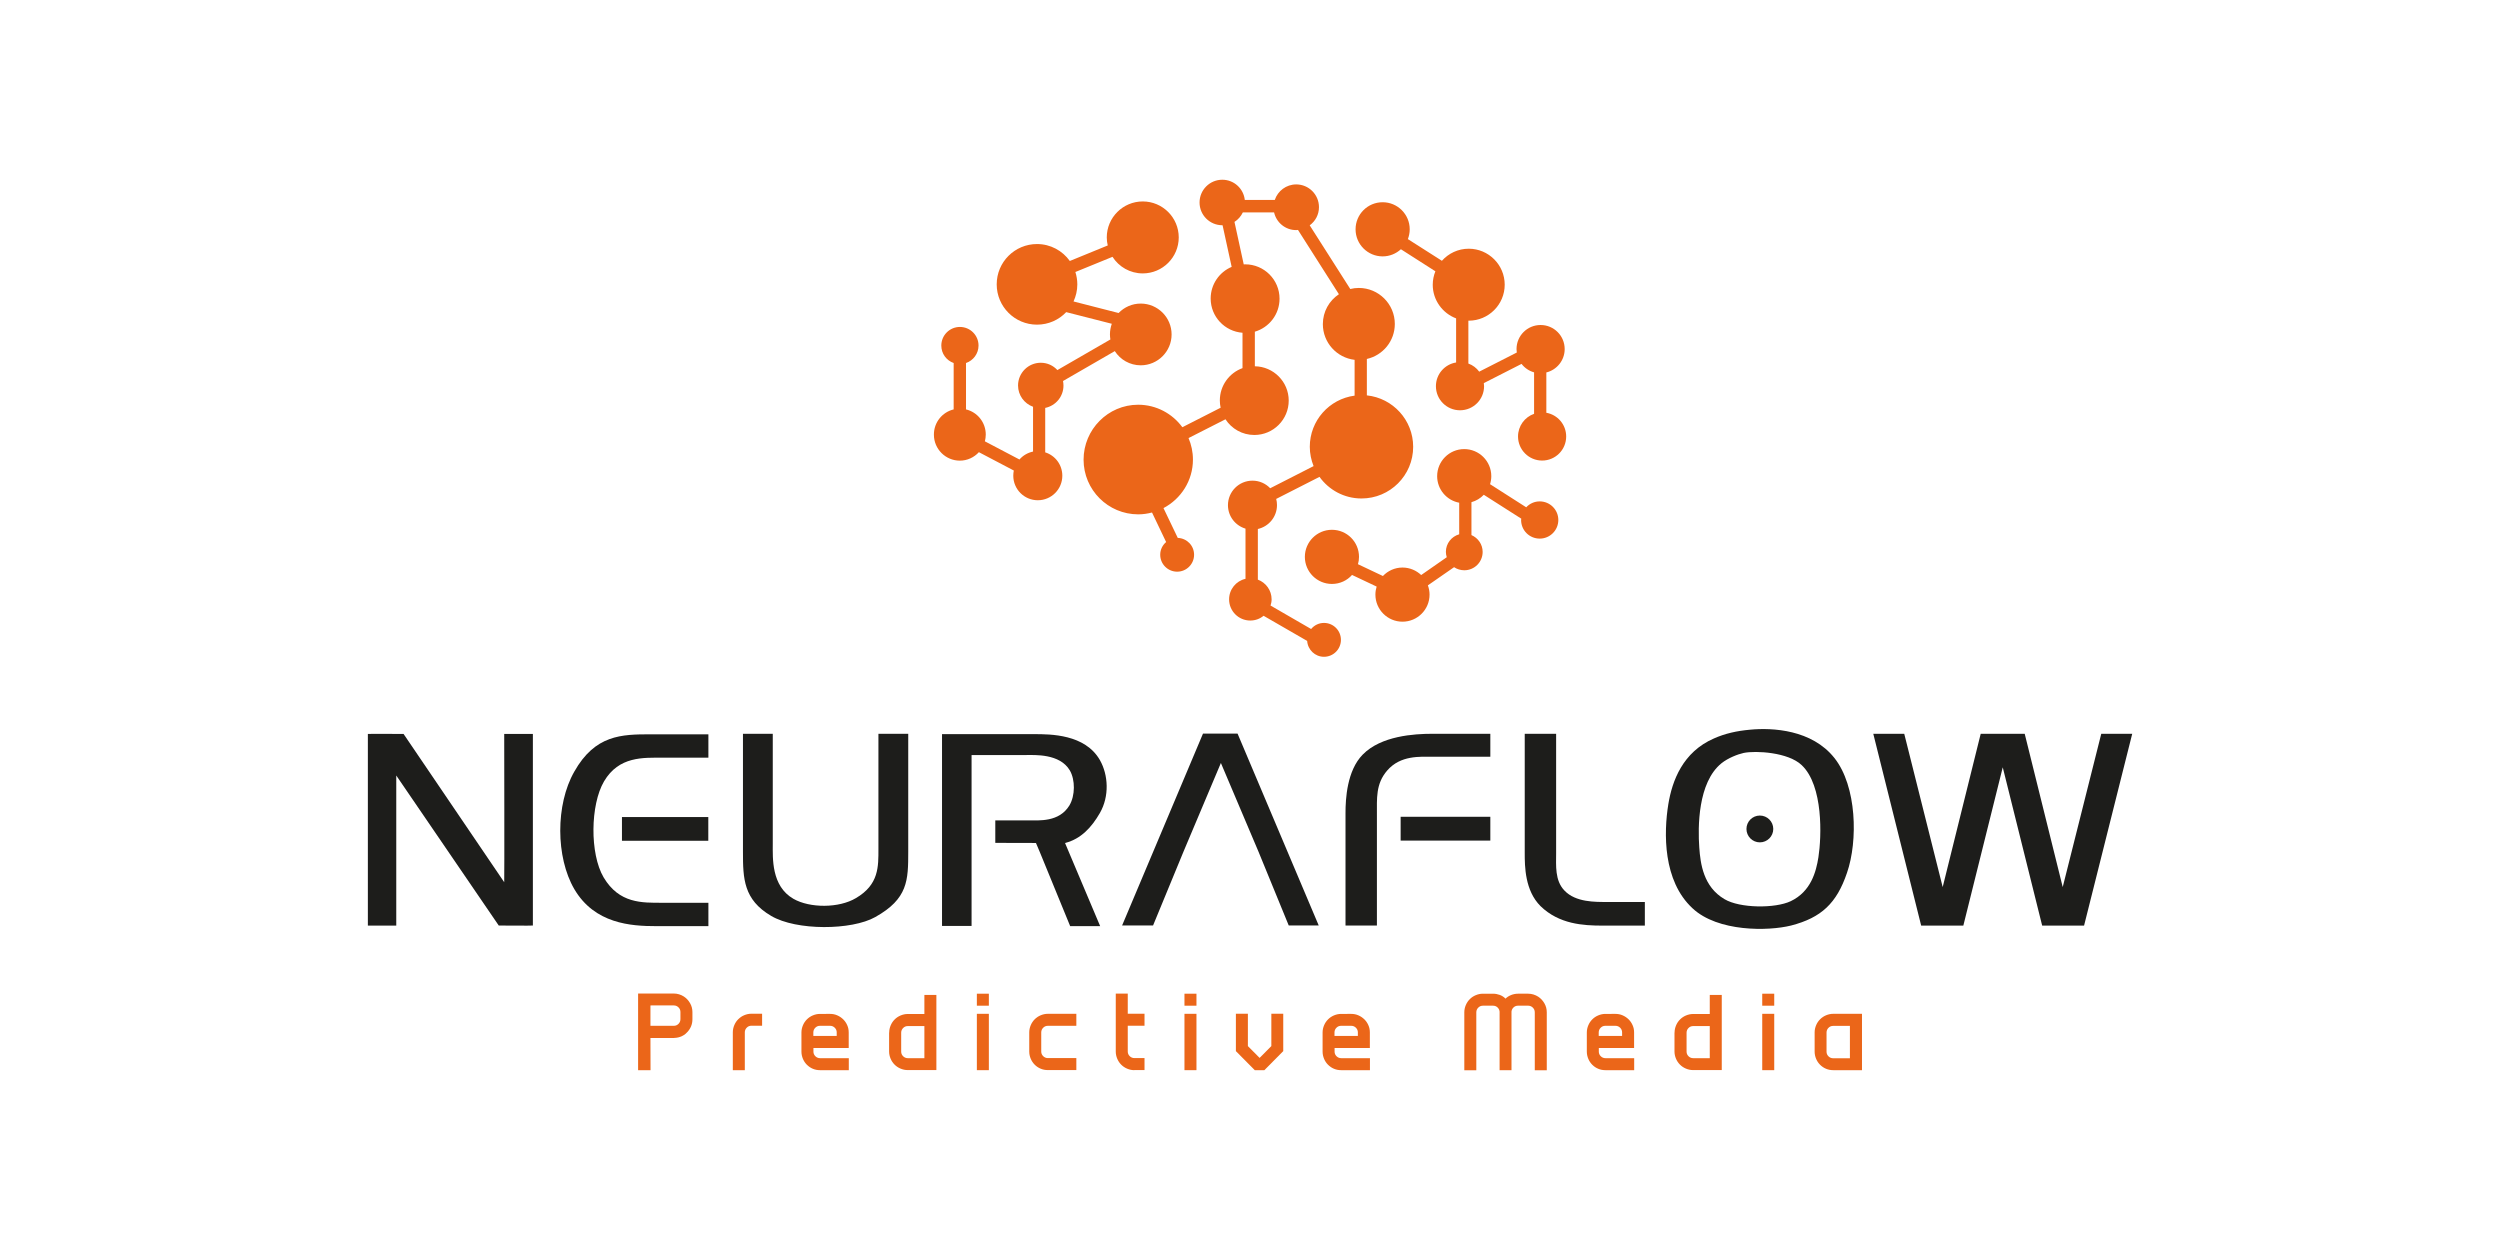 <?xml version="1.0" encoding="utf-8"?>
<!-- Generator: Adobe Illustrator 27.9.6, SVG Export Plug-In . SVG Version: 9.03 Build 54986)  -->
<svg version="1.1" id="Camada_1" xmlns="http://www.w3.org/2000/svg" xmlns:xlink="http://www.w3.org/1999/xlink" x="0px" y="0px"
	 viewBox="0 0 283.46 141.73" style="enable-background:new 0 0 283.46 141.73;" xml:space="preserve">
<style type="text/css">
	.st0{fill:#EB6619;}
	.st1{fill:#1D1D1B;}
</style>
<g>
	<g>
		<path class="st0" d="M73.75,117.68l0.01,3.66h-1.41v-8.69h4.05c0.21,0,0.41,0.03,0.6,0.09c0.19,0.06,0.37,0.14,0.54,0.25
			c0.29,0.19,0.52,0.44,0.7,0.75c0.18,0.31,0.27,0.65,0.27,1.02v0.81c0,0.28-0.05,0.54-0.15,0.79c-0.1,0.24-0.24,0.46-0.42,0.65
			c-0.13,0.15-0.27,0.27-0.42,0.36c-0.14,0.09-0.29,0.16-0.42,0.2c-0.14,0.05-0.26,0.07-0.38,0.09c-0.12,0.01-0.23,0.02-0.32,0.03
			H73.75z M73.75,114.02v2.29h2.65c0.21,0,0.38-0.07,0.53-0.22c0.14-0.14,0.22-0.32,0.22-0.53v-0.81c0-0.21-0.07-0.38-0.22-0.53
			c-0.14-0.14-0.32-0.22-0.53-0.22H73.75z"/>
		<path class="st0" d="M83.09,121.34v-4.29c0-0.29,0.06-0.56,0.17-0.82c0.11-0.26,0.26-0.48,0.45-0.67
			c0.19-0.19,0.41-0.34,0.67-0.45c0.26-0.11,0.53-0.17,0.82-0.17h1.21v1.36H85.2c-0.21,0-0.38,0.07-0.53,0.22
			c-0.14,0.14-0.22,0.32-0.22,0.53v4.29H83.09z"/>
		<path class="st0" d="M94.13,114.96c0.27,0,0.54,0.05,0.79,0.16c0.26,0.11,0.48,0.26,0.68,0.45c0.19,0.19,0.35,0.41,0.46,0.67
			c0.12,0.26,0.17,0.53,0.17,0.83v1.76h-4v0.4c0,0.21,0.07,0.38,0.22,0.53c0.14,0.14,0.32,0.22,0.53,0.22h3.26v1.36h-3.26
			c-0.29,0-0.56-0.05-0.82-0.16c-0.26-0.11-0.48-0.26-0.67-0.45c-0.19-0.19-0.34-0.41-0.45-0.67s-0.17-0.53-0.17-0.83v-2.16
			c0-0.29,0.06-0.56,0.17-0.82c0.11-0.26,0.26-0.48,0.45-0.67c0.19-0.19,0.41-0.34,0.67-0.45c0.26-0.11,0.53-0.17,0.82-0.17H94.13z
			 M94.87,117.46v-0.4c0-0.21-0.07-0.38-0.22-0.53c-0.14-0.14-0.32-0.22-0.53-0.22h-1.15c-0.21,0-0.38,0.07-0.53,0.22
			c-0.14,0.14-0.22,0.32-0.22,0.53v0.4H94.87z"/>
		<path class="st0" d="M100.82,117.08c0-0.29,0.06-0.56,0.17-0.82c0.11-0.26,0.26-0.48,0.45-0.67c0.19-0.19,0.41-0.34,0.67-0.45
			c0.26-0.11,0.53-0.17,0.82-0.17h1.88v-2.16h1.36v8.52h-3.25c-0.29,0-0.56-0.06-0.82-0.17c-0.26-0.11-0.48-0.26-0.67-0.45
			c-0.19-0.19-0.34-0.41-0.45-0.67s-0.17-0.53-0.17-0.82V117.08z M102.18,119.23c0,0.21,0.07,0.38,0.22,0.53
			c0.14,0.14,0.32,0.22,0.53,0.22h1.88v-3.64h-1.88c-0.21,0-0.38,0.07-0.53,0.22c-0.14,0.14-0.22,0.32-0.22,0.53V119.23z"/>
		<path class="st0" d="M112.12,114.03h-1.36v-1.36h1.36V114.03z M112.12,121.34v-6.39h-1.36v6.39H112.12z"/>
		<path class="st0" d="M122.04,121.33h-3.23c-0.29,0-0.56-0.05-0.82-0.16c-0.26-0.11-0.48-0.26-0.67-0.45
			c-0.19-0.19-0.34-0.41-0.45-0.67s-0.17-0.53-0.17-0.83v-2.16c0-0.29,0.06-0.56,0.17-0.82c0.11-0.26,0.26-0.48,0.45-0.67
			c0.19-0.19,0.41-0.34,0.67-0.45c0.26-0.11,0.53-0.17,0.82-0.17h3.23v1.36h-3.23c-0.21,0-0.38,0.07-0.53,0.22
			c-0.14,0.14-0.22,0.32-0.22,0.53v2.16c0,0.21,0.07,0.38,0.22,0.53c0.14,0.14,0.32,0.22,0.53,0.22h3.23V121.33z"/>
		<path class="st0" d="M128.62,121.34c-0.29,0-0.56-0.06-0.82-0.17c-0.26-0.11-0.48-0.26-0.67-0.45c-0.19-0.19-0.34-0.41-0.45-0.67
			s-0.17-0.53-0.17-0.82v-6.57h1.36v2.28h1.9v1.36h-1.9v2.92c0,0.21,0.07,0.38,0.22,0.53c0.14,0.14,0.32,0.22,0.53,0.22h1.15v1.36
			H128.62z"/>
		<path class="st0" d="M135.66,114.03h-1.36v-1.36h1.36V114.03z M135.66,121.34v-6.39h-1.36v6.39H135.66z"/>
		<path class="st0" d="M145.5,114.94v4.24l-2.14,2.16h-1.09l-2.14-2.16v-4.24h1.36v3.67l1.33,1.34l1.33-1.34v-3.67H145.5z"/>
		<path class="st0" d="M153.22,114.96c0.27,0,0.54,0.05,0.79,0.16c0.26,0.11,0.48,0.26,0.68,0.45c0.19,0.19,0.35,0.41,0.46,0.67
			c0.12,0.26,0.17,0.53,0.17,0.83v1.76h-4v0.4c0,0.21,0.07,0.38,0.22,0.53c0.14,0.14,0.32,0.22,0.53,0.22h3.26v1.36h-3.26
			c-0.29,0-0.56-0.05-0.82-0.16s-0.48-0.26-0.67-0.45c-0.19-0.19-0.34-0.41-0.45-0.67c-0.11-0.26-0.17-0.53-0.17-0.83v-2.16
			c0-0.29,0.06-0.56,0.17-0.82c0.11-0.26,0.26-0.48,0.45-0.67c0.19-0.19,0.41-0.34,0.67-0.45c0.26-0.11,0.53-0.17,0.82-0.17H153.22z
			 M153.96,117.46v-0.4c0-0.21-0.07-0.38-0.22-0.53c-0.14-0.14-0.32-0.22-0.53-0.22h-1.15c-0.21,0-0.38,0.07-0.53,0.22
			c-0.14,0.14-0.22,0.32-0.22,0.53v0.4H153.96z"/>
		<path class="st0" d="M171.39,121.34h-1.36v-6.64c-0.02-0.19-0.1-0.35-0.24-0.48c-0.14-0.13-0.31-0.19-0.5-0.19h-1.15
			c-0.21,0-0.38,0.07-0.53,0.22c-0.14,0.14-0.22,0.32-0.22,0.53v6.57h-1.36v-6.57c0-0.29,0.06-0.56,0.17-0.82
			c0.11-0.26,0.26-0.48,0.45-0.67c0.19-0.19,0.41-0.34,0.67-0.45c0.26-0.11,0.53-0.17,0.82-0.17h1.15c0.26,0,0.52,0.05,0.77,0.14
			c0.25,0.1,0.46,0.23,0.64,0.42c0.17-0.17,0.39-0.31,0.64-0.41s0.52-0.15,0.78-0.15h1.15c0.21,0,0.41,0.03,0.6,0.09
			c0.19,0.06,0.37,0.14,0.54,0.25c0.29,0.19,0.52,0.44,0.7,0.75c0.18,0.31,0.27,0.65,0.27,1.02v6.57h-1.36v-6.57
			c0-0.21-0.07-0.38-0.22-0.53c-0.14-0.14-0.32-0.22-0.53-0.22h-1.15c-0.19,0-0.36,0.06-0.5,0.19c-0.14,0.13-0.22,0.29-0.24,0.48
			V121.34z"/>
		<path class="st0" d="M183.18,114.96c0.27,0,0.54,0.05,0.79,0.16c0.26,0.11,0.48,0.26,0.68,0.45c0.19,0.19,0.35,0.41,0.46,0.67
			c0.12,0.26,0.17,0.53,0.17,0.83v1.76h-4v0.4c0,0.21,0.07,0.38,0.22,0.53c0.14,0.14,0.32,0.22,0.53,0.22h3.26v1.36h-3.26
			c-0.29,0-0.56-0.05-0.82-0.16c-0.26-0.11-0.48-0.26-0.67-0.45c-0.19-0.19-0.34-0.41-0.45-0.67c-0.11-0.26-0.17-0.53-0.17-0.83
			v-2.16c0-0.29,0.06-0.56,0.17-0.82c0.11-0.26,0.26-0.48,0.45-0.67c0.19-0.19,0.41-0.34,0.67-0.45c0.26-0.11,0.53-0.17,0.82-0.17
			H183.18z M183.92,117.46v-0.4c0-0.21-0.07-0.38-0.22-0.53c-0.14-0.14-0.32-0.22-0.53-0.22h-1.15c-0.21,0-0.38,0.07-0.53,0.22
			c-0.14,0.14-0.22,0.32-0.22,0.53v0.4H183.92z"/>
		<path class="st0" d="M189.87,117.08c0-0.29,0.06-0.56,0.17-0.82c0.11-0.26,0.26-0.48,0.45-0.67c0.19-0.19,0.41-0.34,0.67-0.45
			c0.26-0.11,0.53-0.17,0.82-0.17h1.88v-2.16h1.36v8.52h-3.25c-0.29,0-0.56-0.06-0.82-0.17c-0.26-0.11-0.48-0.26-0.67-0.45
			c-0.19-0.19-0.34-0.41-0.45-0.67c-0.11-0.26-0.17-0.53-0.17-0.82V117.08z M191.23,119.23c0,0.21,0.07,0.38,0.22,0.53
			c0.14,0.14,0.32,0.22,0.53,0.22h1.88v-3.64h-1.88c-0.21,0-0.38,0.07-0.53,0.22c-0.14,0.14-0.22,0.32-0.22,0.53V119.23z"/>
		<path class="st0" d="M201.17,114.03h-1.36v-1.36h1.36V114.03z M201.17,121.34v-6.39h-1.36v6.39H201.17z"/>
		<path class="st0" d="M211.12,114.96v6.38h-3.26c-0.29,0-0.56-0.05-0.82-0.16c-0.26-0.11-0.48-0.26-0.67-0.45
			c-0.19-0.19-0.34-0.41-0.45-0.67c-0.11-0.26-0.17-0.53-0.17-0.83v-2.17c0-0.29,0.06-0.56,0.17-0.82c0.11-0.26,0.26-0.48,0.45-0.67
			c0.19-0.19,0.41-0.34,0.67-0.45c0.26-0.11,0.53-0.17,0.82-0.17H211.12z M209.75,119.98v-3.66h-1.9c-0.21,0-0.38,0.07-0.53,0.22
			c-0.14,0.14-0.22,0.32-0.22,0.53v2.17c0,0.21,0.07,0.38,0.22,0.53c0.14,0.14,0.32,0.22,0.53,0.22H209.75z"/>
	</g>
	<g>
		<circle class="st1" cx="199.54" cy="93.99" r="1.52"/>
		<path class="st1" d="M198.38,82.74c2.62-0.26,7.07,0,9.61,3.2c2.55,3.2,2.68,9.41,1.43,13.02c-1.17,3.46-2.91,5.09-6.34,5.98
			c-2.6,0.65-8.31,0.73-11.17-1.95c-3.38-3.12-3.27-8.57-2.75-11.8c0.44-2.68,1.64-5.92,5.17-7.46
			C195.6,83.16,196.96,82.87,198.38,82.74z M195.19,86.54c-2.7,2.18-2.68,7.28-2.52,9.54c0.13,1.87,0.47,4.47,2.86,5.87
			c1.74,1.04,5.74,1.07,7.51,0.23c2.29-1.09,2.88-3.33,3.14-4.99c0.36-2.31,0.57-8.11-1.9-10.44c-1.53-1.46-5.2-1.66-6.57-1.38
			C197.03,85.52,195.94,85.94,195.19,86.54z"/>
		<g>
			<rect x="158.81" y="92.61" class="st1" width="10.17" height="2.7"/>
			<path class="st1" d="M162.54,85.8h6.44v-2.6h-6.6c-2.03,0-5.79,0.23-7.87,2.36c-1.79,1.82-1.95,5.04-1.95,6.6v12.78h3.56v-9.39h0
				v-3.14h0c0.01-1.85-0.16-3.52,1.17-5.05C158.8,85.62,160.98,85.8,162.54,85.8z"/>
		</g>
		<polygon class="st1" points="140.32,83.18 136.4,83.18 127.23,104.93 130.74,104.93 134.19,96.56 138.43,86.51 142.69,96.56 
			146.12,104.93 149.52,104.93 		"/>
		<g>
			<path class="st1" d="M56.55,104.94L44.93,87.93v17.02h-3.22V83.22c0-0.03,4.05,0,4.05,0l11.41,16.81c0.03-0.05,0-16.81,0-16.81
				h3.25v21.72C60.42,104.97,56.55,104.94,56.55,104.94z"/>
			<path class="st1" d="M84.24,83.2h3.38v12.45c0,1.64-0.18,4.81,2.34,6.26c1.87,1.07,5.17,1.07,7.09-0.08
				c2.62-1.53,2.55-3.59,2.55-5.59V83.2h3.38v13.38c0,3.22-0.03,5.33-3.74,7.4c-2.68,1.51-8.94,1.56-11.8-0.13
				c-3.14-1.84-3.2-4.24-3.2-7.25V83.2z"/>
			<path class="st1" d="M176.44,96.76c0,1.35-0.16,3.07,0.94,4.21c1.27,1.35,3.51,1.3,4.86,1.3h4.26v2.68h-4.81
				c-2.18,0-4.91-0.16-7.02-2.21c-1.77-1.77-1.79-4.49-1.79-6.03V83.2h3.56V96.76z M172.88,83.2h3.56H172.88z"/>
			<path class="st1" d="M229.57,83.2l4.31,17.38l4.37-17.38h3.51l-5.46,21.75h-4.75l-4.47-17.95l-4.47,17.95h-4.78l-5.43-21.75h3.51
				l4.36,17.38l4.31-17.38H229.57z"/>
		</g>
		<g>
			<g>
				<path class="st1" d="M75.09,102.36c-2.29,0-4.88,0.1-6.65-2.88c-1.58-2.68-1.51-8.24,0.05-10.89c1.69-2.86,4.44-2.68,6.7-2.68
					h5.13v-2.65h-6.56c-3.27,0-6.29,0.05-8.65,4.24c-2.13,3.74-2.1,9.69,0,13.3c2.31,3.95,6.44,4.21,9.3,4.21h5.91v-2.65H75.09z"/>
			</g>
			<rect x="70.52" y="92.64" class="st1" width="9.79" height="2.69"/>
		</g>
		<g>
			<path class="st1" d="M120.81,95.57c1.77-0.47,2.96-1.76,3.9-3.39c1.09-1.9,0.96-4.31,0-6c-1.69-2.94-5.59-2.94-7.48-2.94h-10.42
				v21.75h3.35v-9.43h0v-2.55h0v-7.4h6.13c1.04,0,3.87-0.18,5.01,1.74c0.62,1.07,0.62,2.86-0.05,3.98c-1.17,1.9-3.4,1.69-4.73,1.69
				h-3.67v2.55h0.66l3.95,0.01l0.45,1.06l3.43,8.37h3.4l-3.98-9.42L120.81,95.57z"/>
		</g>
	</g>
	<g>
		<path class="st0" d="M129.05,45.89c2.06,0,3.88,1.01,5.01,2.55l4.34-2.21c-0.06-0.27-0.09-0.54-0.09-0.83
			c0-1.68,1.07-3.12,2.57-3.66v-4.01c-2.02-0.15-3.61-1.83-3.61-3.88c0-1.61,0.98-3,2.38-3.59l-1.03-4.72c-0.01,0-0.02,0-0.03,0
			c-1.42,0-2.58-1.15-2.58-2.58c0-1.42,1.15-2.58,2.58-2.58c1.33,0,2.41,1.01,2.55,2.29h3.4c0.34-1.02,1.3-1.76,2.43-1.76
			c1.42,0,2.58,1.15,2.58,2.58c0,0.85-0.41,1.59-1.05,2.06l4.6,7.22c0.31-0.08,0.63-0.12,0.97-0.12c2.25,0,4.08,1.83,4.08,4.08
			c0,1.94-1.35,3.56-3.17,3.97v4.13c2.95,0.31,5.25,2.8,5.25,5.83c0,3.24-2.62,5.86-5.86,5.86c-1.96,0-3.7-0.97-4.76-2.45l-4.91,2.5
			c0.06,0.22,0.09,0.46,0.09,0.7c0,1.33-0.93,2.43-2.17,2.71v5.74c0.91,0.34,1.56,1.21,1.56,2.24c0,0.25-0.05,0.48-0.12,0.7
			l4.6,2.66c0.35-0.42,0.87-0.69,1.46-0.69c1.06,0,1.92,0.86,1.92,1.92c0,1.06-0.86,1.92-1.92,1.92c-1.02,0-1.84-0.8-1.91-1.8
			l-4.94-2.85c-0.41,0.34-0.93,0.54-1.51,0.54c-1.33,0-2.4-1.08-2.4-2.4c0-1.14,0.79-2.09,1.86-2.33v-5.69
			c-1.15-0.34-1.99-1.4-1.99-2.66c0-1.53,1.24-2.78,2.78-2.78c0.79,0,1.5,0.33,2.01,0.86l4.92-2.51c-0.27-0.68-0.43-1.42-0.43-2.19
			c0-2.97,2.21-5.42,5.08-5.8V40.8c-2.03-0.24-3.6-1.96-3.6-4.05c0-1.42,0.72-2.66,1.82-3.39l-4.64-7.29
			c-0.07,0.01-0.13,0.02-0.2,0.02c-1.23,0-2.25-0.86-2.51-2.01h-3.54c-0.21,0.44-0.54,0.82-0.95,1.08l1.05,4.82
			c0.05,0,0.11-0.01,0.16-0.01c2.15,0,3.9,1.74,3.9,3.9c0,1.77-1.18,3.26-2.8,3.74v3.92c2.12,0.03,3.84,1.76,3.84,3.89
			c0,2.15-1.74,3.9-3.9,3.9c-1.37,0-2.58-0.71-3.27-1.78l-4.19,2.13c0.32,0.75,0.5,1.57,0.5,2.44c0,2.39-1.36,4.46-3.34,5.5
			l1.62,3.38c1.03,0.04,1.85,0.87,1.85,1.91c0,1.06-0.86,1.92-1.92,1.92s-1.92-0.86-1.92-1.92c0-0.58,0.26-1.09,0.67-1.44l-1.6-3.35
			c-0.5,0.13-1.02,0.21-1.56,0.21c-3.43,0-6.2-2.78-6.2-6.2S125.63,45.89,129.05,45.89z"/>
		<path class="st0" d="M151.02,66.21c-1.69,0-3.07-1.37-3.07-3.07c0-1.69,1.37-3.07,3.07-3.07s3.07,1.37,3.07,3.07
			c0,0.29-0.04,0.57-0.12,0.83l2.83,1.34c0.56-0.59,1.35-0.96,2.22-0.96c0.82,0,1.57,0.33,2.12,0.85l2.9-2.02
			c-0.06-0.19-0.1-0.4-0.1-0.61c0-0.95,0.64-1.74,1.51-1.99V57c-1.42-0.26-2.5-1.51-2.5-3.01c0-1.69,1.37-3.07,3.07-3.07
			c1.69,0,3.07,1.37,3.07,3.07c0,0.32-0.05,0.62-0.14,0.91l4.1,2.62c0.38-0.41,0.92-0.67,1.53-0.67c1.16,0,2.11,0.94,2.11,2.11
			c0,1.16-0.94,2.11-2.11,2.11s-2.11-0.94-2.11-2.11c0-0.05,0.01-0.1,0.02-0.15l-4.25-2.71c-0.38,0.4-0.86,0.69-1.4,0.84v3.73
			c0.74,0.32,1.27,1.05,1.27,1.91c0,1.15-0.93,2.08-2.08,2.08c-0.43,0-0.83-0.13-1.16-0.35l-2.97,2.06
			c0.12,0.33,0.19,0.68,0.19,1.05c0,1.69-1.37,3.07-3.07,3.07c-1.69,0-3.07-1.37-3.07-3.07c0-0.32,0.05-0.62,0.14-0.91l-2.79-1.32
			C152.74,65.82,151.93,66.21,151.02,66.21z"/>
		<path class="st0" d="M172.12,49.49c0-1.19,0.76-2.2,1.82-2.57v-4.7c-0.57-0.16-1.07-0.5-1.42-0.96l-4.28,2.18
			c0.01,0.12,0.03,0.23,0.03,0.35c0,1.51-1.22,2.73-2.73,2.73s-2.73-1.22-2.73-2.73c0-1.36,0.99-2.48,2.29-2.69V36.1
			c-1.54-0.58-2.65-2.07-2.65-3.81c0-0.54,0.11-1.06,0.3-1.53l-3.91-2.5c-0.55,0.5-1.27,0.81-2.07,0.81c-1.69,0-3.07-1.37-3.07-3.07
			s1.37-3.07,3.07-3.07c1.69,0,3.07,1.37,3.07,3.07c0,0.39-0.08,0.77-0.21,1.11l3.86,2.46c0.75-0.84,1.83-1.37,3.04-1.37
			c2.25,0,4.08,1.83,4.08,4.08c0,2.25-1.83,4.08-4.08,4.08c-0.01,0-0.03,0-0.04,0v4.86c0.5,0.18,0.92,0.5,1.23,0.92l4.26-2.17
			c-0.02-0.13-0.03-0.26-0.03-0.39c0-1.51,1.22-2.73,2.73-2.73s2.73,1.22,2.73,2.73c0,1.28-0.89,2.36-2.08,2.65v4.57
			c1.28,0.23,2.25,1.34,2.25,2.69c0,1.51-1.22,2.73-2.73,2.73S172.12,50.99,172.12,49.49z"/>
		<path class="st0" d="M108.13,46.42v-5.26c-0.82-0.29-1.4-1.06-1.4-1.98c0-1.16,0.94-2.11,2.11-2.11c1.16,0,2.11,0.94,2.11,2.11
			c0,0.92-0.6,1.7-1.42,1.98v5.26c1.29,0.31,2.24,1.47,2.24,2.85c0,0.27-0.04,0.52-0.1,0.77l3.92,2.06c0.39-0.45,0.93-0.77,1.54-0.9
			v-5.08c-0.99-0.36-1.7-1.3-1.7-2.41c0-1.42,1.15-2.58,2.58-2.58c0.75,0,1.41,0.32,1.88,0.83l6.01-3.47
			c-0.03-0.19-0.05-0.38-0.05-0.58c0-0.42,0.08-0.82,0.21-1.2l-5.17-1.32c-0.83,0.88-2.01,1.42-3.31,1.42
			c-2.53,0-4.57-2.05-4.57-4.57c0-2.53,2.05-4.57,4.57-4.57c1.54,0,2.89,0.76,3.72,1.92l4.3-1.76c-0.07-0.29-0.11-0.6-0.11-0.91
			c0-2.25,1.83-4.08,4.08-4.08c2.25,0,4.08,1.83,4.08,4.08c0,2.25-1.83,4.08-4.08,4.08c-1.44,0-2.71-0.75-3.43-1.88l-4.21,1.72
			c0.14,0.44,0.22,0.92,0.22,1.41c0,0.69-0.16,1.34-0.43,1.93l5.11,1.31c0.64-0.66,1.52-1.07,2.51-1.07c1.93,0,3.5,1.57,3.5,3.5
			c0,1.93-1.57,3.5-3.5,3.5c-1.23,0-2.32-0.64-2.94-1.61l-5.87,3.39c0.03,0.17,0.05,0.34,0.05,0.52c0,1.25-0.89,2.29-2.07,2.53v5.04
			c1.13,0.35,1.94,1.41,1.94,2.65c0,1.53-1.24,2.78-2.78,2.78c-1.53,0-2.78-1.24-2.78-2.78c0-0.2,0.02-0.4,0.06-0.59l-3.96-2.08
			c-0.54,0.59-1.31,0.96-2.16,0.96c-1.62,0-2.94-1.32-2.94-2.94C105.88,47.89,106.84,46.73,108.13,46.42z"/>
	</g>
</g>
</svg>
